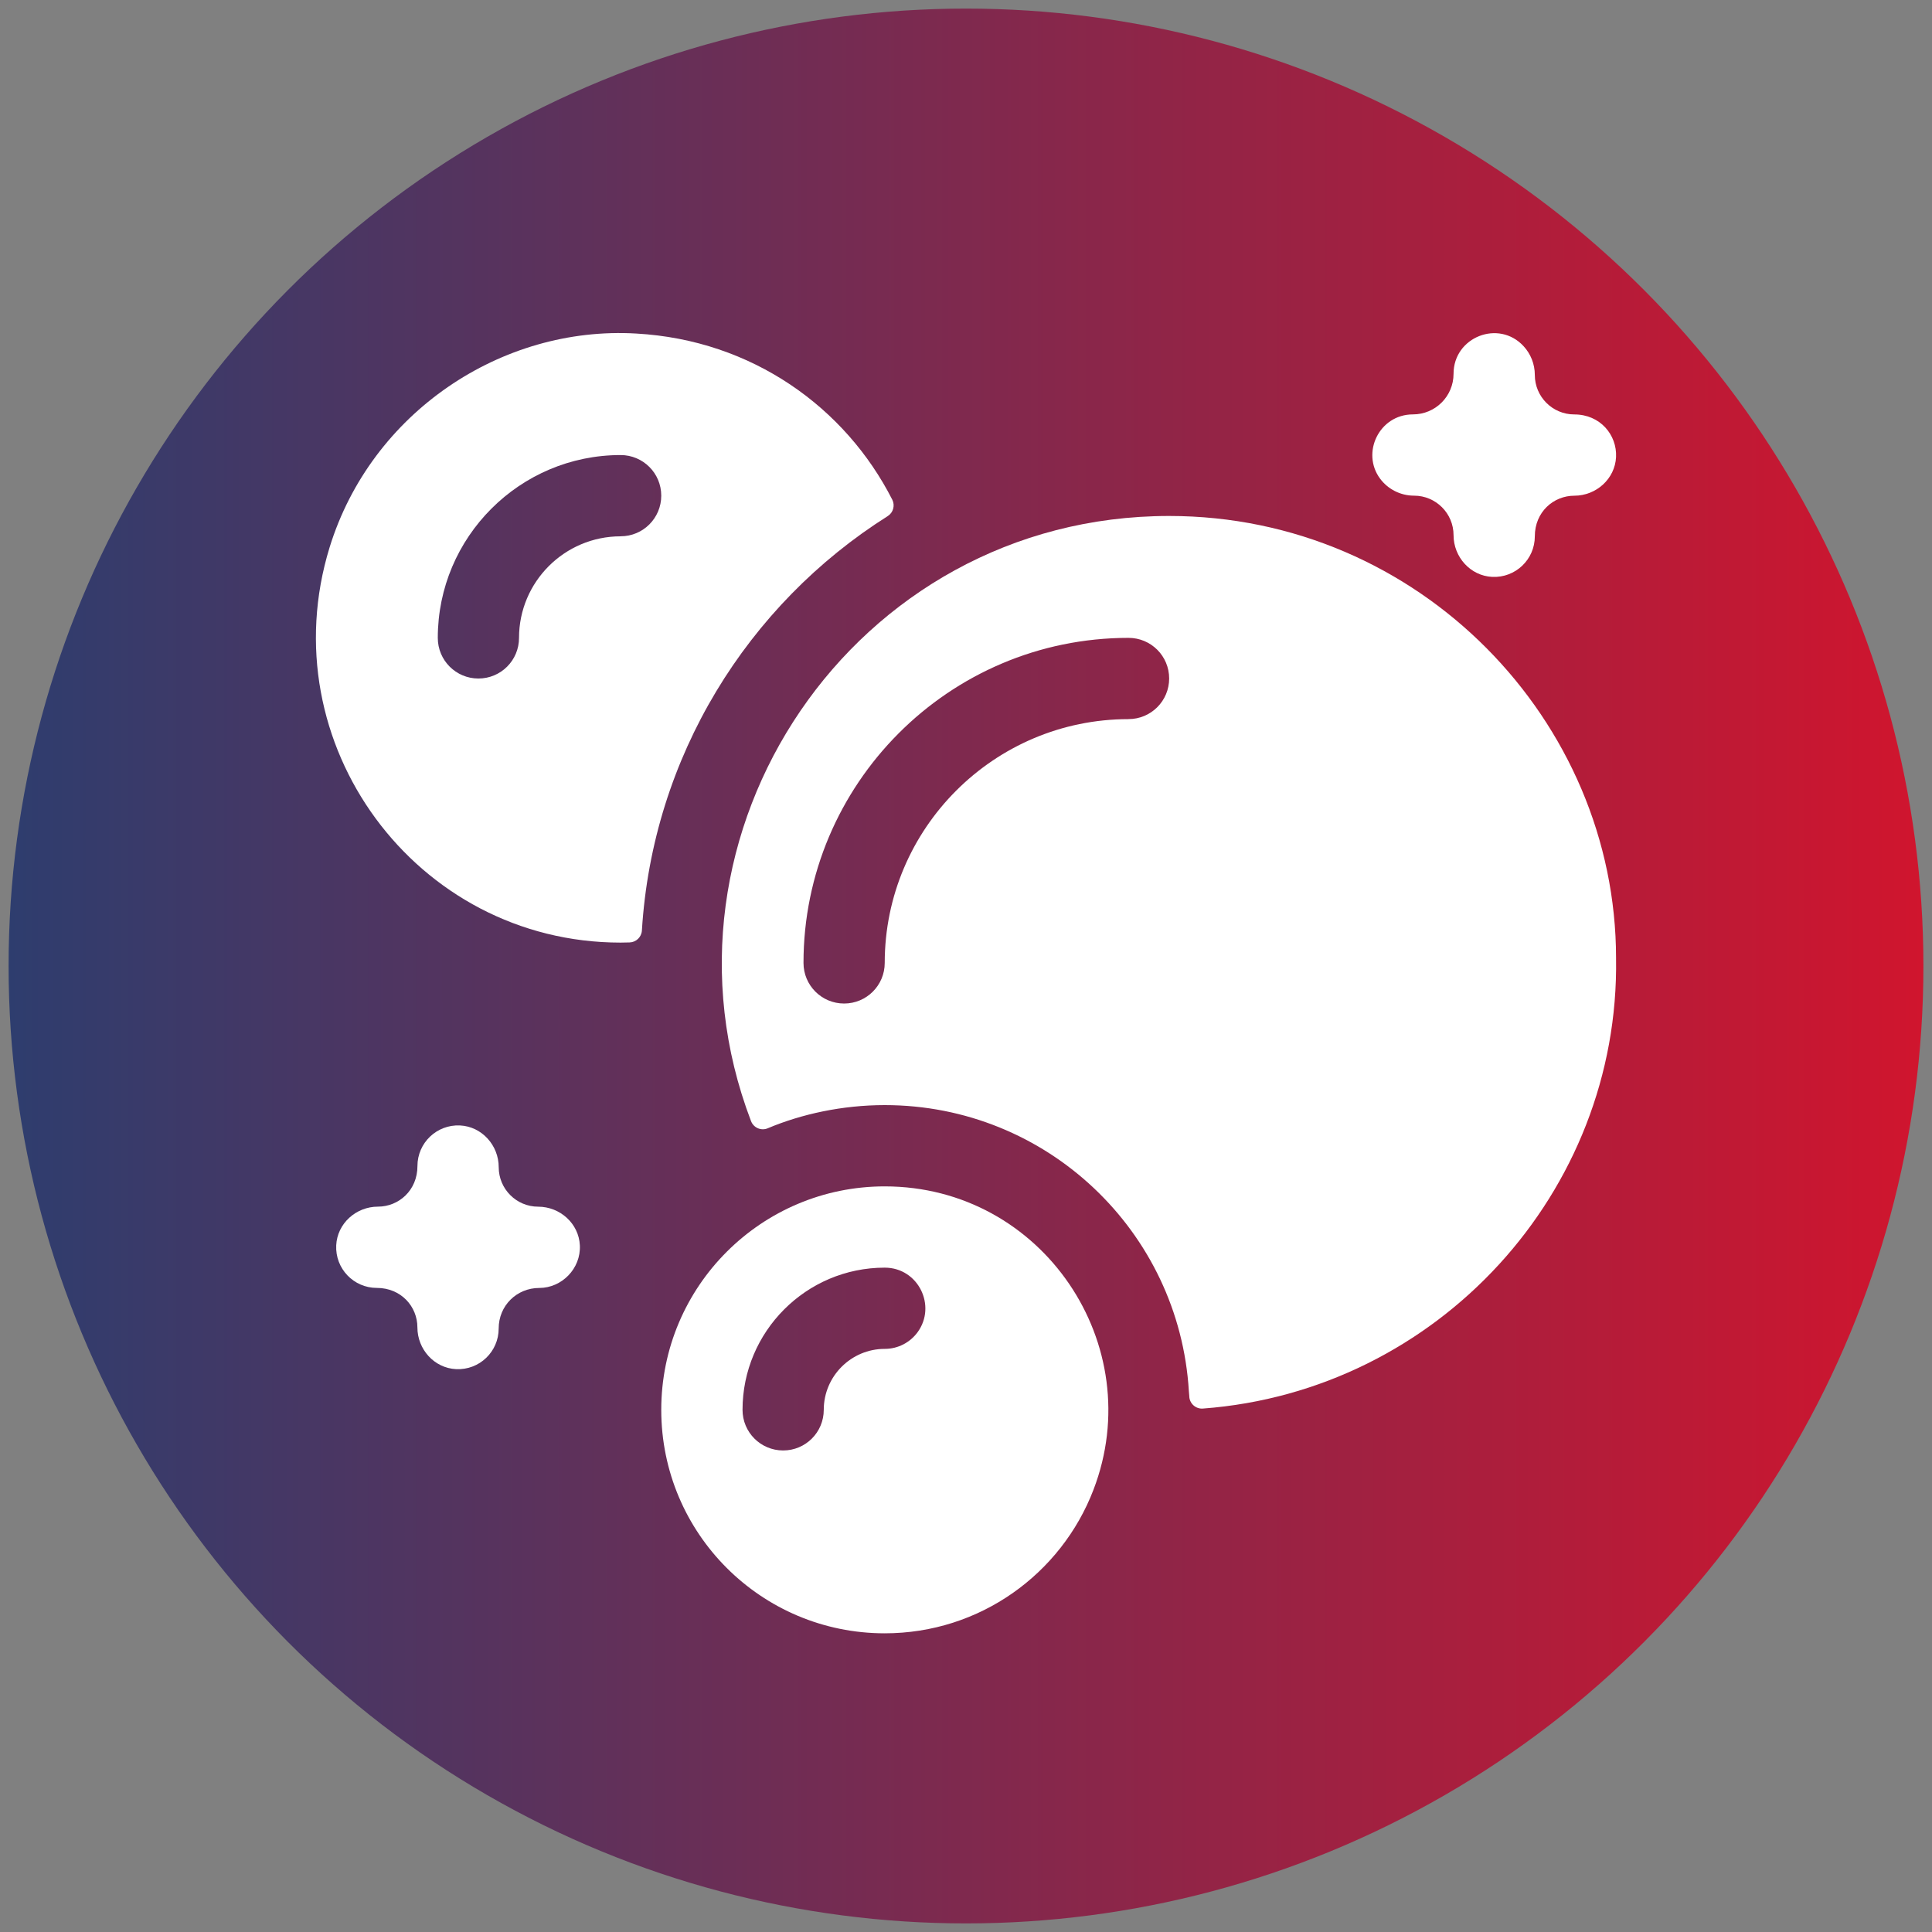 <svg xmlns="http://www.w3.org/2000/svg" xmlns:xlink="http://www.w3.org/1999/xlink" id="Layer_1" width="450" height="450" viewBox="0 0 450 450"><rect x="0" y="0" width="450" height="450" fill="#808080" stroke="none"/><defs><linearGradient id="linear-gradient" x1="2" y1="225" x2="448" y2="225" gradientUnits="userSpaceOnUse"><stop offset="0" stop-color="#2e3d6e"></stop><stop offset="1" stop-color="#d0152e"></stop></linearGradient></defs><circle cx="225" cy="225" r="223" style="fill:url(#linear-gradient);"></circle><g><path d="M321.46,111.5c1.79,2.41,4.71,3.95,7.9,3.95,5.08,0,9.2,4.12,9.2,9.2s3.92,9.48,9.01,9.72c5.41,.25,9.92-4.05,9.92-9.45,0-5.69,4.37-9.46,9.2-9.46,5.09,0,9.48-3.92,9.72-9.01,.24-5.14-3.68-9.92-9.72-9.92-5.08,0-9.2-4.12-9.2-9.2,0-2.55-.98-4.92-2.6-6.68-5.78-6.31-16.33-2.17-16.33,6.41,0,5.24-4.23,9.46-9.46,9.46-7.86,0-12.12,8.97-7.64,14.98h0Z" style="fill:#fff;"></path><path d="M125.36,281.06c-5.08,0-9.2-4.12-9.2-9.2s-3.92-9.48-9.01-9.72c-5.43-.26-9.92,4.07-9.92,9.45,0,5.68-4.36,9.46-9.2,9.46-5.1,0-9.48,3.92-9.72,9.01-.26,5.43,4.07,9.92,9.45,9.92,5.68,0,9.46,4.36,9.46,9.2,0,5.1,3.92,9.48,9.01,9.72,5.43,.26,9.92-4.07,9.92-9.45s4.24-9.46,9.46-9.46,9.71-4.49,9.45-9.92c-.24-5.09-4.62-9.01-9.72-9.01Z" style="fill:#fff;"></path><path d="M206.77,120.21c1.28-.81,1.74-2.47,1.06-3.82-10.91-21.44-32.6-37.18-59.62-38.7-31.38-1.85-61.75,18.4-71.44,49.8-14.05,45.68,20.09,92.06,67.78,92.06,.37,0,1.21-.02,2.09-.04,1.52-.04,2.77-1.24,2.87-2.76,2.48-40.48,24.59-75.91,57.26-96.54h0Zm-62.22,4.71c-13.05,0-23.66,10.61-23.66,23.66,0,5.23-4.23,9.46-9.46,9.46s-9.46-4.23-9.46-9.46c0-23.48,19.1-42.59,42.59-42.59,5.23,0,9.46,4.23,9.46,9.46s-4.23,9.46-9.46,9.46Z" style="fill:#fff;"></path><path d="M206.07,276.33c-28.72,0-52.05,23.27-52.05,52.05s23.3,52.05,52.05,52.05c22.18,0,41.12-13.87,48.61-33.41,12.96-33.69-11.83-70.69-48.61-70.69Zm7.64,33.99c-1.73,2.34-4.5,3.86-7.64,3.86-7.81,0-14.2,6.36-14.2,14.2,0,5.23-4.23,9.46-9.46,9.46s-9.46-4.23-9.46-9.46c0-18.21,14.81-33.12,33.12-33.12,7.82,0,12.15,8.9,7.64,15.06Z" style="fill:#fff;"></path><path d="M277.01,325.33c.11,1.64,1.54,2.88,3.18,2.75,54.69-4.09,97.1-50.43,96.22-104.9,0-55.24-45.78-103-104.09-103-73.64,0-122.93,74.07-97.39,140.95,.59,1.55,2.36,2.32,3.89,1.67,7.84-3.31,17.38-5.4,27.25-5.4,37.73,0,68.6,29.4,70.84,66.64,0,0,.05,.53,.11,1.28h0Zm-14.16-157.83c-31.31,0-56.78,25.47-56.78,56.78,0,5.23-4.23,9.46-9.46,9.46s-9.46-4.23-9.46-9.46c0-41.57,33.78-75.71,75.71-75.71,5.23,0,9.46,4.23,9.46,9.46s-4.23,9.46-9.46,9.46Z" style="fill:#fff;"></path></g></svg>